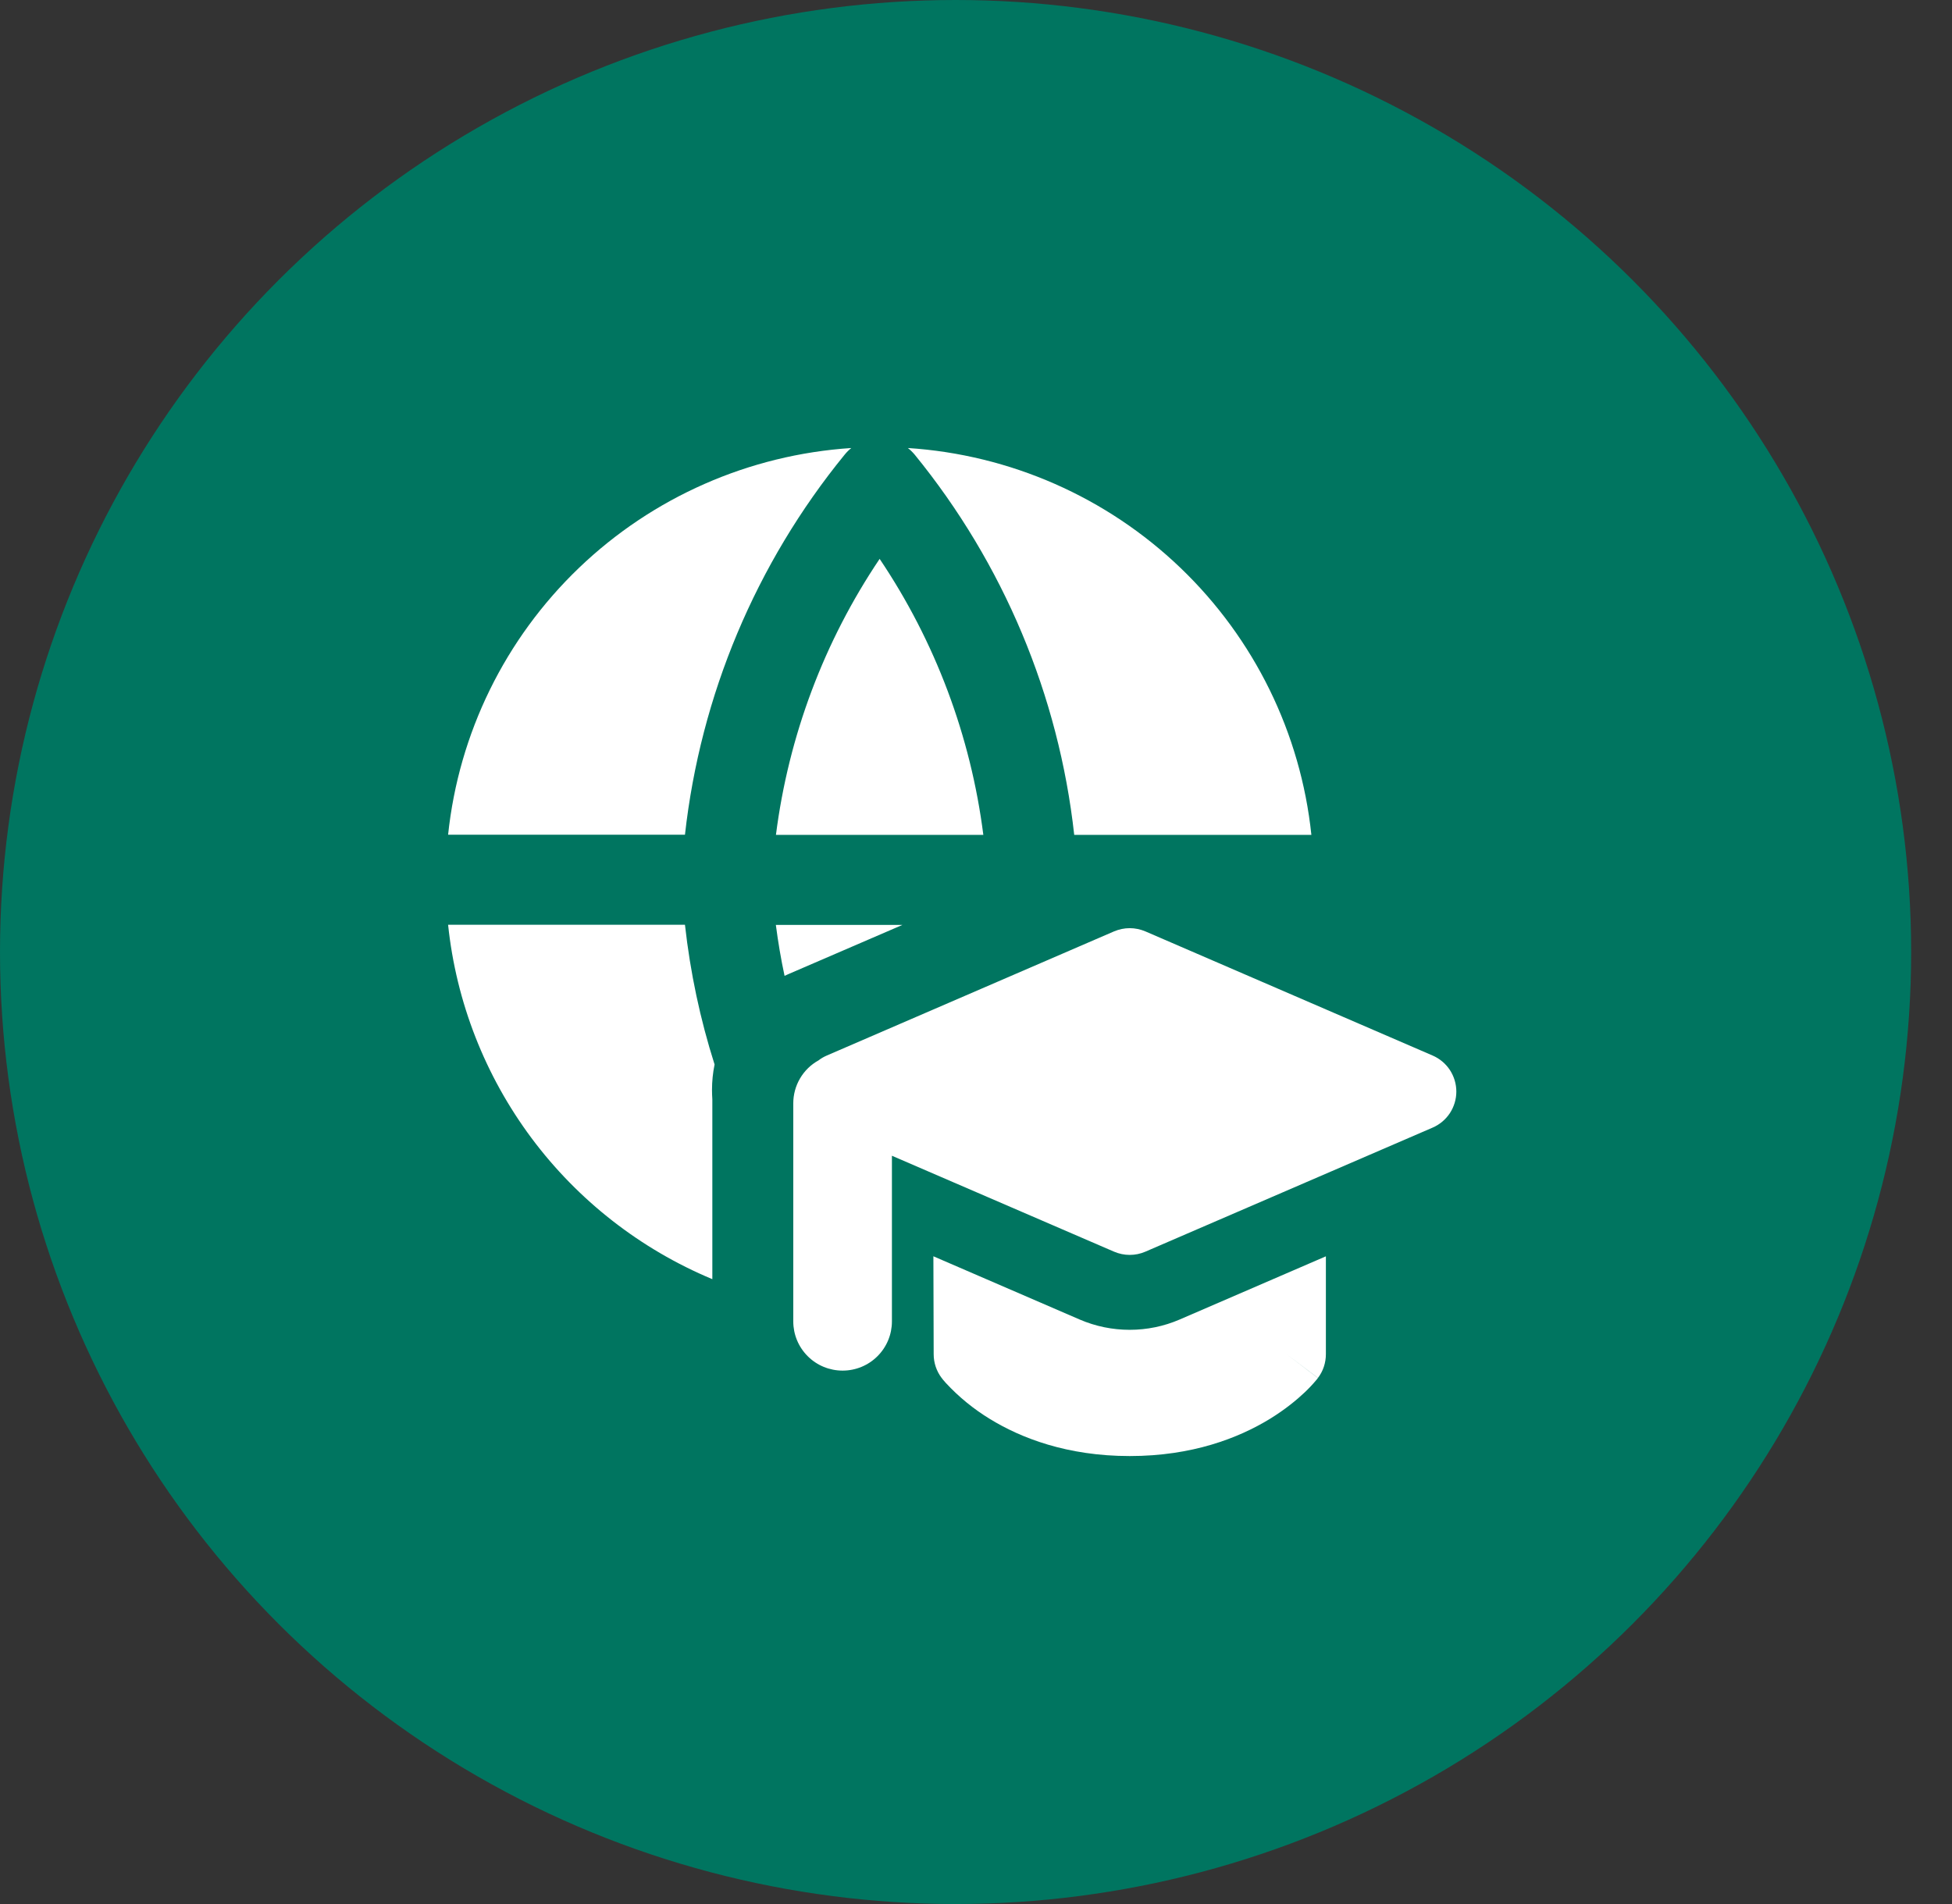 <?xml version="1.0" encoding="UTF-8"?> <svg xmlns="http://www.w3.org/2000/svg" width="41" height="40" viewBox="0 0 41 40" fill="none"><rect x="0" y="0" width="41" height="40" fill="#333333" stroke="none"/><ellipse cx="20.071" cy="20" rx="20.071" ry="20" fill="#007560"></ellipse><path fill-rule="evenodd" clip-rule="evenodd" d="M9.412 17.536C9.636 15.404 10.609 13.419 12.159 11.932C13.708 10.445 15.735 9.553 17.881 9.412C17.829 9.454 17.782 9.501 17.74 9.553C15.876 11.838 14.713 14.609 14.387 17.536H9.412ZM14.955 22.897C14.955 22.964 14.958 23.03 14.962 23.095V26.873C13.453 26.243 12.141 25.219 11.164 23.909C10.188 22.599 9.582 21.052 9.412 19.428H14.387C14.498 20.427 14.706 21.411 15.009 22.363C14.973 22.538 14.955 22.718 14.955 22.897ZM16.298 19.431H18.954L16.556 20.466C16.53 20.478 16.504 20.489 16.479 20.501C16.403 20.147 16.343 19.789 16.296 19.43L16.298 19.431ZM27.544 17.539H22.563C22.239 14.611 21.076 11.838 19.212 9.551C19.169 9.5 19.122 9.453 19.069 9.412C21.216 9.551 23.244 10.443 24.795 11.93C26.346 13.417 27.32 15.403 27.544 17.536V17.539ZM16.298 17.539H20.654C20.39 15.464 19.645 13.479 18.476 11.741C17.307 13.478 16.562 15.465 16.298 17.539ZM24.058 19.567C23.954 19.523 23.842 19.499 23.729 19.499C23.615 19.499 23.503 19.523 23.399 19.567L17.368 22.174C17.305 22.201 17.246 22.235 17.192 22.277C17.031 22.366 16.897 22.497 16.804 22.656C16.711 22.814 16.662 22.995 16.662 23.179V27.761C16.662 28.035 16.771 28.298 16.966 28.492C17.16 28.686 17.423 28.794 17.698 28.794C17.973 28.794 18.236 28.686 18.43 28.492C18.625 28.298 18.734 28.035 18.734 27.761V24.28L23.399 26.295C23.61 26.386 23.849 26.386 24.058 26.295L30.089 23.69C30.238 23.626 30.364 23.52 30.453 23.386C30.541 23.251 30.589 23.093 30.589 22.932C30.589 22.771 30.541 22.613 30.453 22.478C30.364 22.344 30.238 22.238 30.089 22.174L24.058 19.567ZM19.607 26.393L22.678 27.721C23.01 27.864 23.367 27.937 23.728 27.937C24.089 27.937 24.446 27.864 24.777 27.721L27.849 26.393V28.448C27.849 28.63 27.791 28.806 27.682 28.948L27.022 28.448L27.681 28.95L27.679 28.953L27.676 28.956L27.67 28.965L27.652 28.987C27.574 29.081 27.49 29.17 27.401 29.254C27.235 29.411 26.992 29.612 26.668 29.811C26.014 30.21 25.043 30.589 23.729 30.589C22.414 30.589 21.443 30.21 20.79 29.809C20.448 29.6 20.137 29.346 19.865 29.052C19.845 29.03 19.827 29.008 19.808 28.986L19.79 28.963L19.784 28.954L19.781 28.951V28.948H19.778C19.67 28.805 19.611 28.63 19.611 28.45L19.605 26.392L19.607 26.393Z" fill="white"></path></svg> 